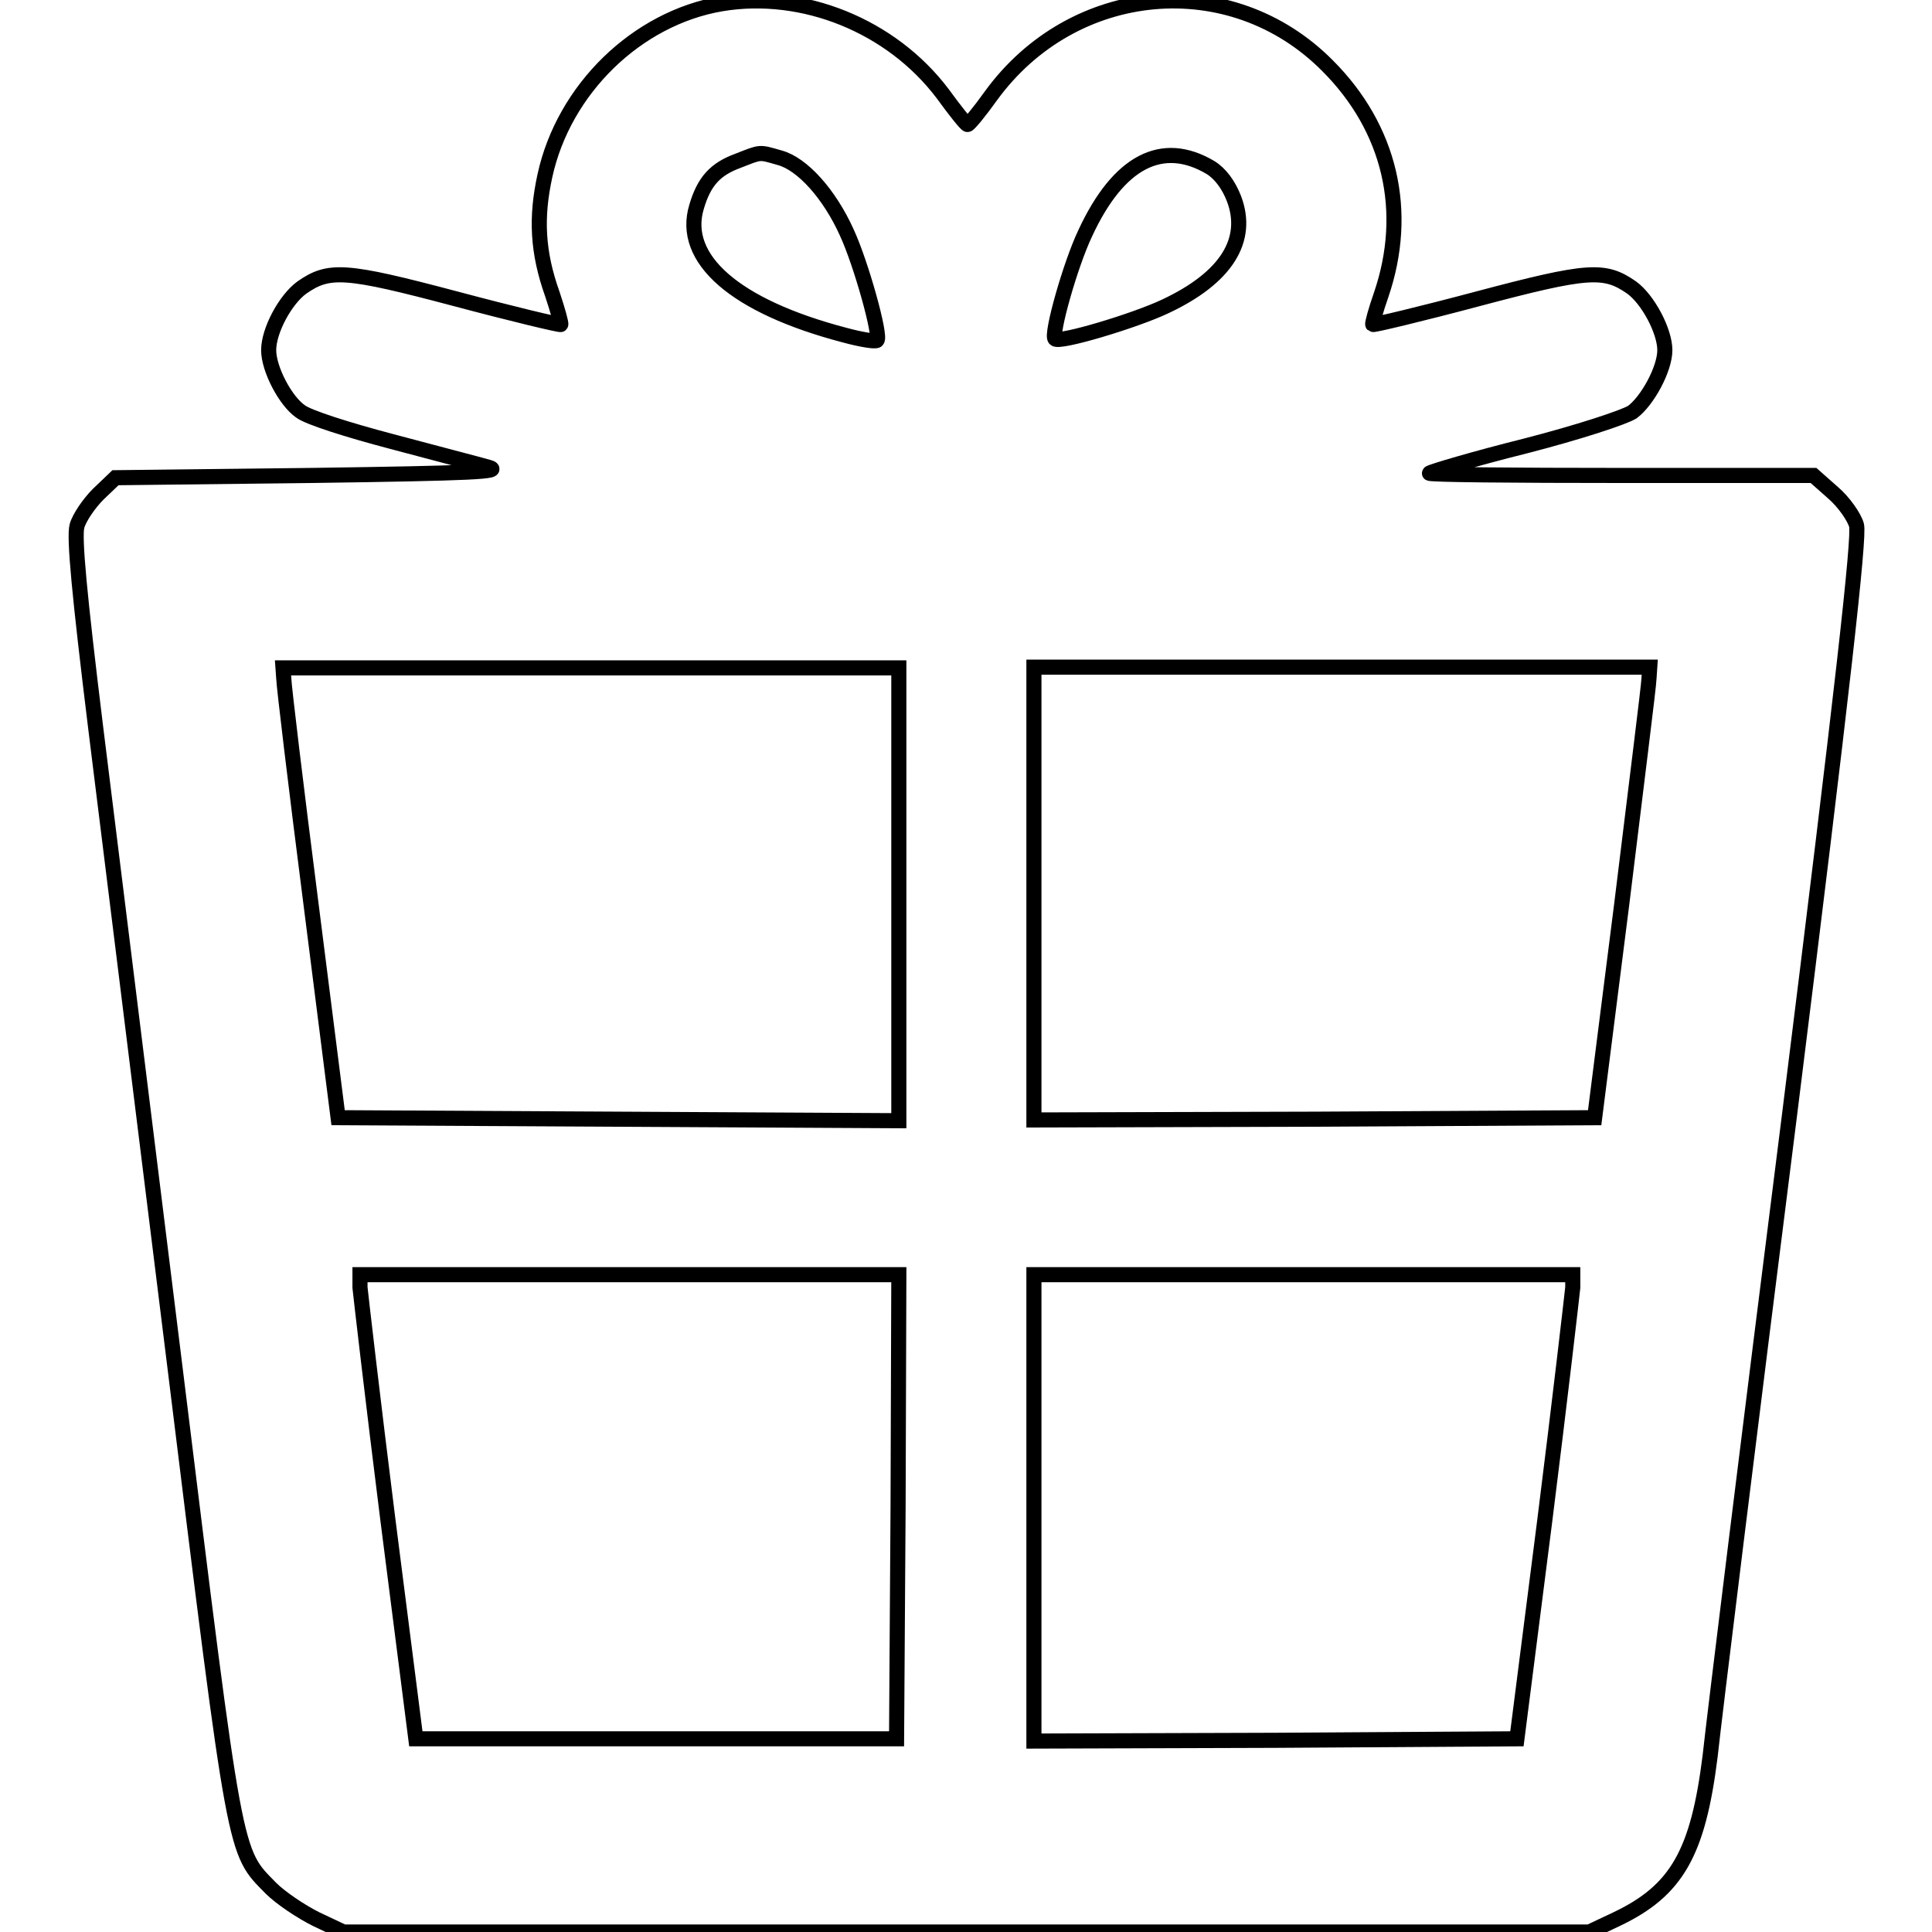 <?xml version="1.0" encoding="utf-8"?>
<!-- Svg Vector Icons : http://www.onlinewebfonts.com/icon -->
<!DOCTYPE svg PUBLIC "-//W3C//DTD SVG 1.1//EN" "http://www.w3.org/Graphics/SVG/1.1/DTD/svg11.dtd">
<svg version="1.1" xmlns="http://www.w3.org/2000/svg" xmlns:xlink="http://www.w3.org/1999/xlink" x="0px" y="0px" viewBox="0 0 256 256" enable-background="new 0 0 256 256" xml:space="preserve">
<g><g><g><path stroke-width="2" fill-opacity="0" stroke="#000000"  d="M95.6,0.5C84.4,2.4,74.7,11.8,72.2,23.3c-1.2,5.5-1,10.1,1,15.7c0.7,2.1,1.2,3.9,1.1,4c-0.1,0.1-6.4-1.4-13.9-3.4c-14.7-3.9-16.8-4-20.4-1.5c-2.2,1.6-4.4,5.7-4.4,8.3c0,2.5,2.2,6.7,4.2,8.1c1,0.8,6.4,2.5,12.1,4c5.6,1.5,11.4,3,12.8,3.4c2.1,0.6-2,0.8-23.4,1.1l-26,0.3l-2.3,2.2c-1.2,1.2-2.5,3.1-2.8,4.2c-0.4,1.5,0.3,9,2.5,26.9c1.7,13.6,6.4,51.7,10.5,84.7c8.1,65.7,7.8,63.9,12.7,68.9c1.3,1.3,4,3.1,6,4.1l3.6,1.7H128h82.6l3.6-1.7c8-3.8,10.8-8.8,12.4-21.6c0.5-4.7,5.2-42.9,10.5-84.8c7.1-56.9,9.3-76.7,8.9-78.3c-0.3-1.1-1.7-3.1-3.1-4.3l-2.6-2.3h-25.6c-14.1,0-25.5-0.1-25.3-0.3c0.2-0.2,5.9-1.9,12.7-3.6c7-1.8,13.1-3.8,14.2-4.5c2-1.5,4.3-5.7,4.3-8.2c0-2.5-2.2-6.7-4.4-8.3c-3.6-2.5-5.7-2.4-20.4,1.5c-7.5,2-13.8,3.5-13.9,3.4s0.4-1.9,1.1-3.9c3.8-11.1,1.2-22.1-7.1-30.4c-12.8-12.9-33.7-11-44.6,4c-1.5,2.1-2.9,3.8-3.1,3.8s-1.7-1.9-3.3-4.1C118.1,3.4,106.4-1.3,95.6,0.5z M103.3,20.9c3,0.8,6.6,4.8,8.9,9.9c1.9,4.1,4.6,13.8,4,14.3c-0.2,0.2-2.1-0.1-4.3-0.7c-14.5-3.8-21.7-10.1-19.6-17c1-3.4,2.5-5,5.5-6.1C100.9,20.1,100.5,20.1,103.3,20.9z M160.4,22.2c1.3,0.8,2.4,2.3,3.1,4.1c2.1,5.5-1,10.5-9.1,14.3c-4,1.9-14,4.9-14.6,4.3c-0.6-0.5,2-9.8,4-14C148.2,21.4,154,18.4,160.4,22.2z M119.1,118.5v30L82,148.3l-37.2-0.2l-3.6-28.4c-2-15.6-3.6-29-3.6-29.8l-0.1-1.4h40.8h40.8V118.5z M218.5,89.9c0,0.8-1.7,14.2-3.6,29.8l-3.6,28.4l-37.1,0.2l-37.2,0.1v-30v-30h40.8h40.8L218.5,89.9z M119,199.6l-0.2,30.8H86.9H55.1l-3.7-29c-2-15.9-3.6-29.8-3.7-30.8v-1.7h35.7h35.7L119,199.6z M208.4,170.6c-0.1,1-1.7,14.9-3.7,30.8l-3.7,29l-32,0.2l-32,0.1v-30.9v-30.9h35.7h35.7L208.4,170.6L208.4,170.6z"/></g></g></g>
</svg>